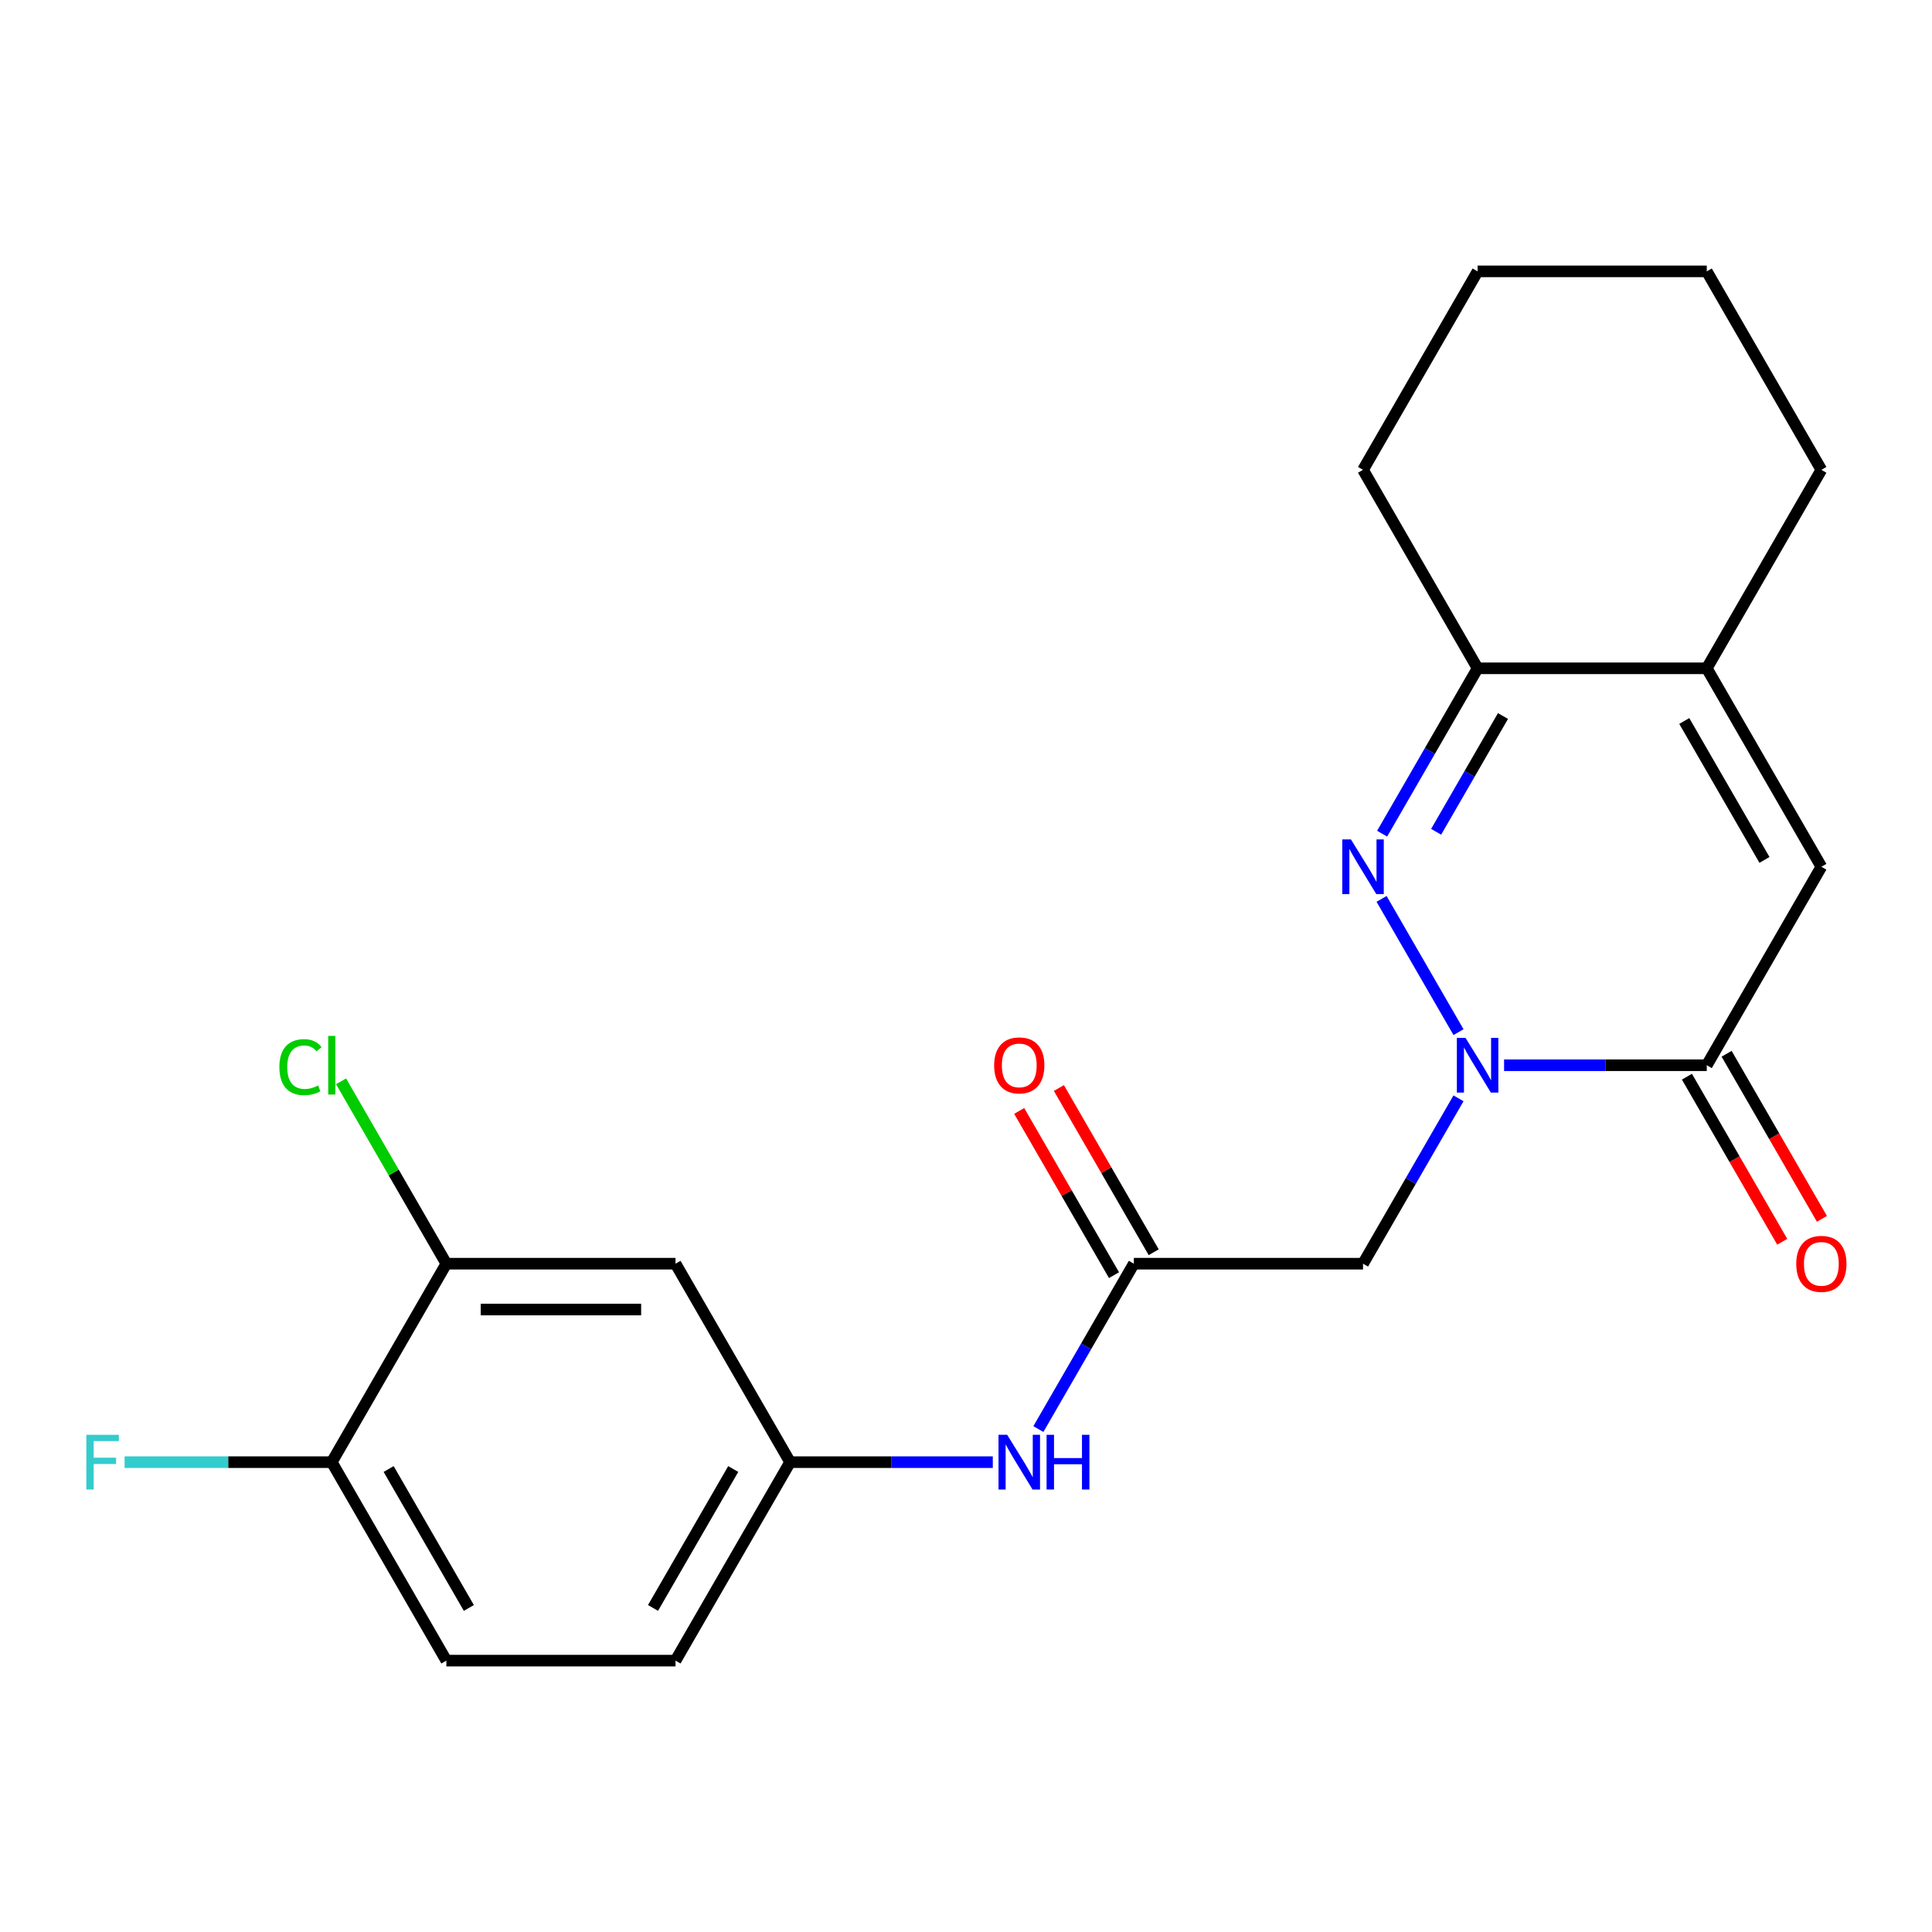 <?xml version='1.0' encoding='iso-8859-1'?>
<svg version='1.1' baseProfile='full'
              xmlns='http://www.w3.org/2000/svg'
                      xmlns:rdkit='http://www.rdkit.org/xml'
                      xmlns:xlink='http://www.w3.org/1999/xlink'
                  xml:space='preserve'
width='1000px' height='1000px' viewBox='0 0 1000 1000'>
<!-- END OF HEADER -->
<rect style='opacity:1.0;fill:#FFFFFF;stroke:none' width='1000' height='1000' x='0' y='0'> </rect>
<path class='bond-0' d='M 754.92,534.237 L 715.101,465.268' style='fill:none;fill-rule:evenodd;stroke:#0000FF;stroke-width:6px;stroke-linecap:butt;stroke-linejoin:miter;stroke-opacity:1' />
<path class='bond-1' d='M 778.513,551.363 L 830.968,551.363' style='fill:none;fill-rule:evenodd;stroke:#0000FF;stroke-width:6px;stroke-linecap:butt;stroke-linejoin:miter;stroke-opacity:1' />
<path class='bond-1' d='M 830.968,551.363 L 883.424,551.363' style='fill:none;fill-rule:evenodd;stroke:#000000;stroke-width:6px;stroke-linecap:butt;stroke-linejoin:miter;stroke-opacity:1' />
<path class='bond-3' d='M 754.92,568.488 L 730.209,611.288' style='fill:none;fill-rule:evenodd;stroke:#0000FF;stroke-width:6px;stroke-linecap:butt;stroke-linejoin:miter;stroke-opacity:1' />
<path class='bond-3' d='M 730.209,611.288 L 705.499,654.088' style='fill:none;fill-rule:evenodd;stroke:#000000;stroke-width:6px;stroke-linecap:butt;stroke-linejoin:miter;stroke-opacity:1' />
<path class='bond-4' d='M 715.386,431.512 L 740.097,388.712' style='fill:none;fill-rule:evenodd;stroke:#0000FF;stroke-width:6px;stroke-linecap:butt;stroke-linejoin:miter;stroke-opacity:1' />
<path class='bond-4' d='M 740.097,388.712 L 764.807,345.912' style='fill:none;fill-rule:evenodd;stroke:#000000;stroke-width:6px;stroke-linecap:butt;stroke-linejoin:miter;stroke-opacity:1' />
<path class='bond-4' d='M 743.344,430.534 L 760.642,400.574' style='fill:none;fill-rule:evenodd;stroke:#0000FF;stroke-width:6px;stroke-linecap:butt;stroke-linejoin:miter;stroke-opacity:1' />
<path class='bond-4' d='M 760.642,400.574 L 777.939,370.614' style='fill:none;fill-rule:evenodd;stroke:#000000;stroke-width:6px;stroke-linecap:butt;stroke-linejoin:miter;stroke-opacity:1' />
<path class='bond-2' d='M 883.424,551.363 L 942.733,448.637' style='fill:none;fill-rule:evenodd;stroke:#000000;stroke-width:6px;stroke-linecap:butt;stroke-linejoin:miter;stroke-opacity:1' />
<path class='bond-11' d='M 873.152,557.293 L 897.816,600.013' style='fill:none;fill-rule:evenodd;stroke:#000000;stroke-width:6px;stroke-linecap:butt;stroke-linejoin:miter;stroke-opacity:1' />
<path class='bond-11' d='M 897.816,600.013 L 922.48,642.733' style='fill:none;fill-rule:evenodd;stroke:#FF0000;stroke-width:6px;stroke-linecap:butt;stroke-linejoin:miter;stroke-opacity:1' />
<path class='bond-11' d='M 893.697,545.432 L 918.361,588.152' style='fill:none;fill-rule:evenodd;stroke:#000000;stroke-width:6px;stroke-linecap:butt;stroke-linejoin:miter;stroke-opacity:1' />
<path class='bond-11' d='M 918.361,588.152 L 943.025,630.872' style='fill:none;fill-rule:evenodd;stroke:#FF0000;stroke-width:6px;stroke-linecap:butt;stroke-linejoin:miter;stroke-opacity:1' />
<path class='bond-5' d='M 942.733,448.637 L 883.424,345.912' style='fill:none;fill-rule:evenodd;stroke:#000000;stroke-width:6px;stroke-linecap:butt;stroke-linejoin:miter;stroke-opacity:1' />
<path class='bond-5' d='M 913.291,445.09 L 871.775,373.183' style='fill:none;fill-rule:evenodd;stroke:#000000;stroke-width:6px;stroke-linecap:butt;stroke-linejoin:miter;stroke-opacity:1' />
<path class='bond-6' d='M 705.499,654.088 L 586.882,654.088' style='fill:none;fill-rule:evenodd;stroke:#000000;stroke-width:6px;stroke-linecap:butt;stroke-linejoin:miter;stroke-opacity:1' />
<path class='bond-19' d='M 764.807,345.912 L 705.499,243.187' style='fill:none;fill-rule:evenodd;stroke:#000000;stroke-width:6px;stroke-linecap:butt;stroke-linejoin:miter;stroke-opacity:1' />
<path class='bond-22' d='M 764.807,345.912 L 883.424,345.912' style='fill:none;fill-rule:evenodd;stroke:#000000;stroke-width:6px;stroke-linecap:butt;stroke-linejoin:miter;stroke-opacity:1' />
<path class='bond-18' d='M 883.424,345.912 L 942.733,243.187' style='fill:none;fill-rule:evenodd;stroke:#000000;stroke-width:6px;stroke-linecap:butt;stroke-linejoin:miter;stroke-opacity:1' />
<path class='bond-9' d='M 586.882,654.088 L 562.171,696.888' style='fill:none;fill-rule:evenodd;stroke:#000000;stroke-width:6px;stroke-linecap:butt;stroke-linejoin:miter;stroke-opacity:1' />
<path class='bond-9' d='M 562.171,696.888 L 537.461,739.688' style='fill:none;fill-rule:evenodd;stroke:#0000FF;stroke-width:6px;stroke-linecap:butt;stroke-linejoin:miter;stroke-opacity:1' />
<path class='bond-13' d='M 597.154,648.157 L 572.617,605.657' style='fill:none;fill-rule:evenodd;stroke:#000000;stroke-width:6px;stroke-linecap:butt;stroke-linejoin:miter;stroke-opacity:1' />
<path class='bond-13' d='M 572.617,605.657 L 548.08,563.157' style='fill:none;fill-rule:evenodd;stroke:#FF0000;stroke-width:6px;stroke-linecap:butt;stroke-linejoin:miter;stroke-opacity:1' />
<path class='bond-13' d='M 576.609,660.019 L 552.072,617.519' style='fill:none;fill-rule:evenodd;stroke:#000000;stroke-width:6px;stroke-linecap:butt;stroke-linejoin:miter;stroke-opacity:1' />
<path class='bond-13' d='M 552.072,617.519 L 527.535,575.019' style='fill:none;fill-rule:evenodd;stroke:#FF0000;stroke-width:6px;stroke-linecap:butt;stroke-linejoin:miter;stroke-opacity:1' />
<path class='bond-7' d='M 231.031,654.088 L 349.648,654.088' style='fill:none;fill-rule:evenodd;stroke:#000000;stroke-width:6px;stroke-linecap:butt;stroke-linejoin:miter;stroke-opacity:1' />
<path class='bond-7' d='M 248.824,677.811 L 331.855,677.811' style='fill:none;fill-rule:evenodd;stroke:#000000;stroke-width:6px;stroke-linecap:butt;stroke-linejoin:miter;stroke-opacity:1' />
<path class='bond-15' d='M 231.031,654.088 L 203.78,606.887' style='fill:none;fill-rule:evenodd;stroke:#000000;stroke-width:6px;stroke-linecap:butt;stroke-linejoin:miter;stroke-opacity:1' />
<path class='bond-15' d='M 203.78,606.887 L 176.528,559.686' style='fill:none;fill-rule:evenodd;stroke:#00CC00;stroke-width:6px;stroke-linecap:butt;stroke-linejoin:miter;stroke-opacity:1' />
<path class='bond-24' d='M 231.031,654.088 L 171.723,756.813' style='fill:none;fill-rule:evenodd;stroke:#000000;stroke-width:6px;stroke-linecap:butt;stroke-linejoin:miter;stroke-opacity:1' />
<path class='bond-8' d='M 349.648,654.088 L 408.956,756.813' style='fill:none;fill-rule:evenodd;stroke:#000000;stroke-width:6px;stroke-linecap:butt;stroke-linejoin:miter;stroke-opacity:1' />
<path class='bond-10' d='M 513.868,756.813 L 461.412,756.813' style='fill:none;fill-rule:evenodd;stroke:#0000FF;stroke-width:6px;stroke-linecap:butt;stroke-linejoin:miter;stroke-opacity:1' />
<path class='bond-10' d='M 461.412,756.813 L 408.956,756.813' style='fill:none;fill-rule:evenodd;stroke:#000000;stroke-width:6px;stroke-linecap:butt;stroke-linejoin:miter;stroke-opacity:1' />
<path class='bond-16' d='M 408.956,756.813 L 349.648,859.538' style='fill:none;fill-rule:evenodd;stroke:#000000;stroke-width:6px;stroke-linecap:butt;stroke-linejoin:miter;stroke-opacity:1' />
<path class='bond-16' d='M 379.515,760.36 L 337.999,832.268' style='fill:none;fill-rule:evenodd;stroke:#000000;stroke-width:6px;stroke-linecap:butt;stroke-linejoin:miter;stroke-opacity:1' />
<path class='bond-12' d='M 171.723,756.813 L 231.031,859.538' style='fill:none;fill-rule:evenodd;stroke:#000000;stroke-width:6px;stroke-linecap:butt;stroke-linejoin:miter;stroke-opacity:1' />
<path class='bond-12' d='M 201.164,760.36 L 242.68,832.268' style='fill:none;fill-rule:evenodd;stroke:#000000;stroke-width:6px;stroke-linecap:butt;stroke-linejoin:miter;stroke-opacity:1' />
<path class='bond-17' d='M 171.723,756.813 L 118.107,756.813' style='fill:none;fill-rule:evenodd;stroke:#000000;stroke-width:6px;stroke-linecap:butt;stroke-linejoin:miter;stroke-opacity:1' />
<path class='bond-17' d='M 118.107,756.813 L 64.491,756.813' style='fill:none;fill-rule:evenodd;stroke:#33CCCC;stroke-width:6px;stroke-linecap:butt;stroke-linejoin:miter;stroke-opacity:1' />
<path class='bond-14' d='M 231.031,859.538 L 349.648,859.538' style='fill:none;fill-rule:evenodd;stroke:#000000;stroke-width:6px;stroke-linecap:butt;stroke-linejoin:miter;stroke-opacity:1' />
<path class='bond-20' d='M 942.733,243.187 L 883.424,140.462' style='fill:none;fill-rule:evenodd;stroke:#000000;stroke-width:6px;stroke-linecap:butt;stroke-linejoin:miter;stroke-opacity:1' />
<path class='bond-21' d='M 705.499,243.187 L 764.807,140.462' style='fill:none;fill-rule:evenodd;stroke:#000000;stroke-width:6px;stroke-linecap:butt;stroke-linejoin:miter;stroke-opacity:1' />
<path class='bond-23' d='M 883.424,140.462 L 764.807,140.462' style='fill:none;fill-rule:evenodd;stroke:#000000;stroke-width:6px;stroke-linecap:butt;stroke-linejoin:miter;stroke-opacity:1' />
<path  class='atom-0' d='M 758.547 537.203
L 767.827 552.203
Q 768.747 553.683, 770.227 556.363
Q 771.707 559.043, 771.787 559.203
L 771.787 537.203
L 775.547 537.203
L 775.547 565.523
L 771.667 565.523
L 761.707 549.123
Q 760.547 547.203, 759.307 545.003
Q 758.107 542.803, 757.747 542.123
L 757.747 565.523
L 754.067 565.523
L 754.067 537.203
L 758.547 537.203
' fill='#0000FF'/>
<path  class='atom-1' d='M 699.239 434.477
L 708.519 449.477
Q 709.439 450.957, 710.919 453.637
Q 712.399 456.317, 712.479 456.477
L 712.479 434.477
L 716.239 434.477
L 716.239 462.797
L 712.359 462.797
L 702.399 446.397
Q 701.239 444.477, 699.999 442.277
Q 698.799 440.077, 698.439 439.397
L 698.439 462.797
L 694.759 462.797
L 694.759 434.477
L 699.239 434.477
' fill='#0000FF'/>
<path  class='atom-10' d='M 521.313 742.653
L 530.593 757.653
Q 531.513 759.133, 532.993 761.813
Q 534.473 764.493, 534.553 764.653
L 534.553 742.653
L 538.313 742.653
L 538.313 770.973
L 534.433 770.973
L 524.473 754.573
Q 523.313 752.653, 522.073 750.453
Q 520.873 748.253, 520.513 747.573
L 520.513 770.973
L 516.833 770.973
L 516.833 742.653
L 521.313 742.653
' fill='#0000FF'/>
<path  class='atom-10' d='M 541.713 742.653
L 545.553 742.653
L 545.553 754.693
L 560.033 754.693
L 560.033 742.653
L 563.873 742.653
L 563.873 770.973
L 560.033 770.973
L 560.033 757.893
L 545.553 757.893
L 545.553 770.973
L 541.713 770.973
L 541.713 742.653
' fill='#0000FF'/>
<path  class='atom-12' d='M 929.733 654.168
Q 929.733 647.368, 933.093 643.568
Q 936.453 639.768, 942.733 639.768
Q 949.013 639.768, 952.373 643.568
Q 955.733 647.368, 955.733 654.168
Q 955.733 661.048, 952.333 664.968
Q 948.933 668.848, 942.733 668.848
Q 936.493 668.848, 933.093 664.968
Q 929.733 661.088, 929.733 654.168
M 942.733 665.648
Q 947.053 665.648, 949.373 662.768
Q 951.733 659.848, 951.733 654.168
Q 951.733 648.608, 949.373 645.808
Q 947.053 642.968, 942.733 642.968
Q 938.413 642.968, 936.053 645.768
Q 933.733 648.568, 933.733 654.168
Q 933.733 659.888, 936.053 662.768
Q 938.413 665.648, 942.733 665.648
' fill='#FF0000'/>
<path  class='atom-14' d='M 514.573 551.443
Q 514.573 544.643, 517.933 540.843
Q 521.293 537.043, 527.573 537.043
Q 533.853 537.043, 537.213 540.843
Q 540.573 544.643, 540.573 551.443
Q 540.573 558.323, 537.173 562.243
Q 533.773 566.123, 527.573 566.123
Q 521.333 566.123, 517.933 562.243
Q 514.573 558.363, 514.573 551.443
M 527.573 562.923
Q 531.893 562.923, 534.213 560.043
Q 536.573 557.123, 536.573 551.443
Q 536.573 545.883, 534.213 543.083
Q 531.893 540.243, 527.573 540.243
Q 523.253 540.243, 520.893 543.043
Q 518.573 545.843, 518.573 551.443
Q 518.573 557.163, 520.893 560.043
Q 523.253 562.923, 527.573 562.923
' fill='#FF0000'/>
<path  class='atom-16' d='M 144.603 552.343
Q 144.603 545.303, 147.883 541.623
Q 151.203 537.903, 157.483 537.903
Q 163.323 537.903, 166.443 542.023
L 163.803 544.183
Q 161.523 541.183, 157.483 541.183
Q 153.203 541.183, 150.923 544.063
Q 148.683 546.903, 148.683 552.343
Q 148.683 557.943, 151.003 560.823
Q 153.363 563.703, 157.923 563.703
Q 161.043 563.703, 164.683 561.823
L 165.803 564.823
Q 164.323 565.783, 162.083 566.343
Q 159.843 566.903, 157.363 566.903
Q 151.203 566.903, 147.883 563.143
Q 144.603 559.383, 144.603 552.343
' fill='#00CC00'/>
<path  class='atom-16' d='M 169.883 536.183
L 173.563 536.183
L 173.563 566.543
L 169.883 566.543
L 169.883 536.183
' fill='#00CC00'/>
<path  class='atom-18' d='M 44.686 742.653
L 61.526 742.653
L 61.526 745.893
L 48.486 745.893
L 48.486 754.493
L 60.086 754.493
L 60.086 757.773
L 48.486 757.773
L 48.486 770.973
L 44.686 770.973
L 44.686 742.653
' fill='#33CCCC'/>
</svg>
